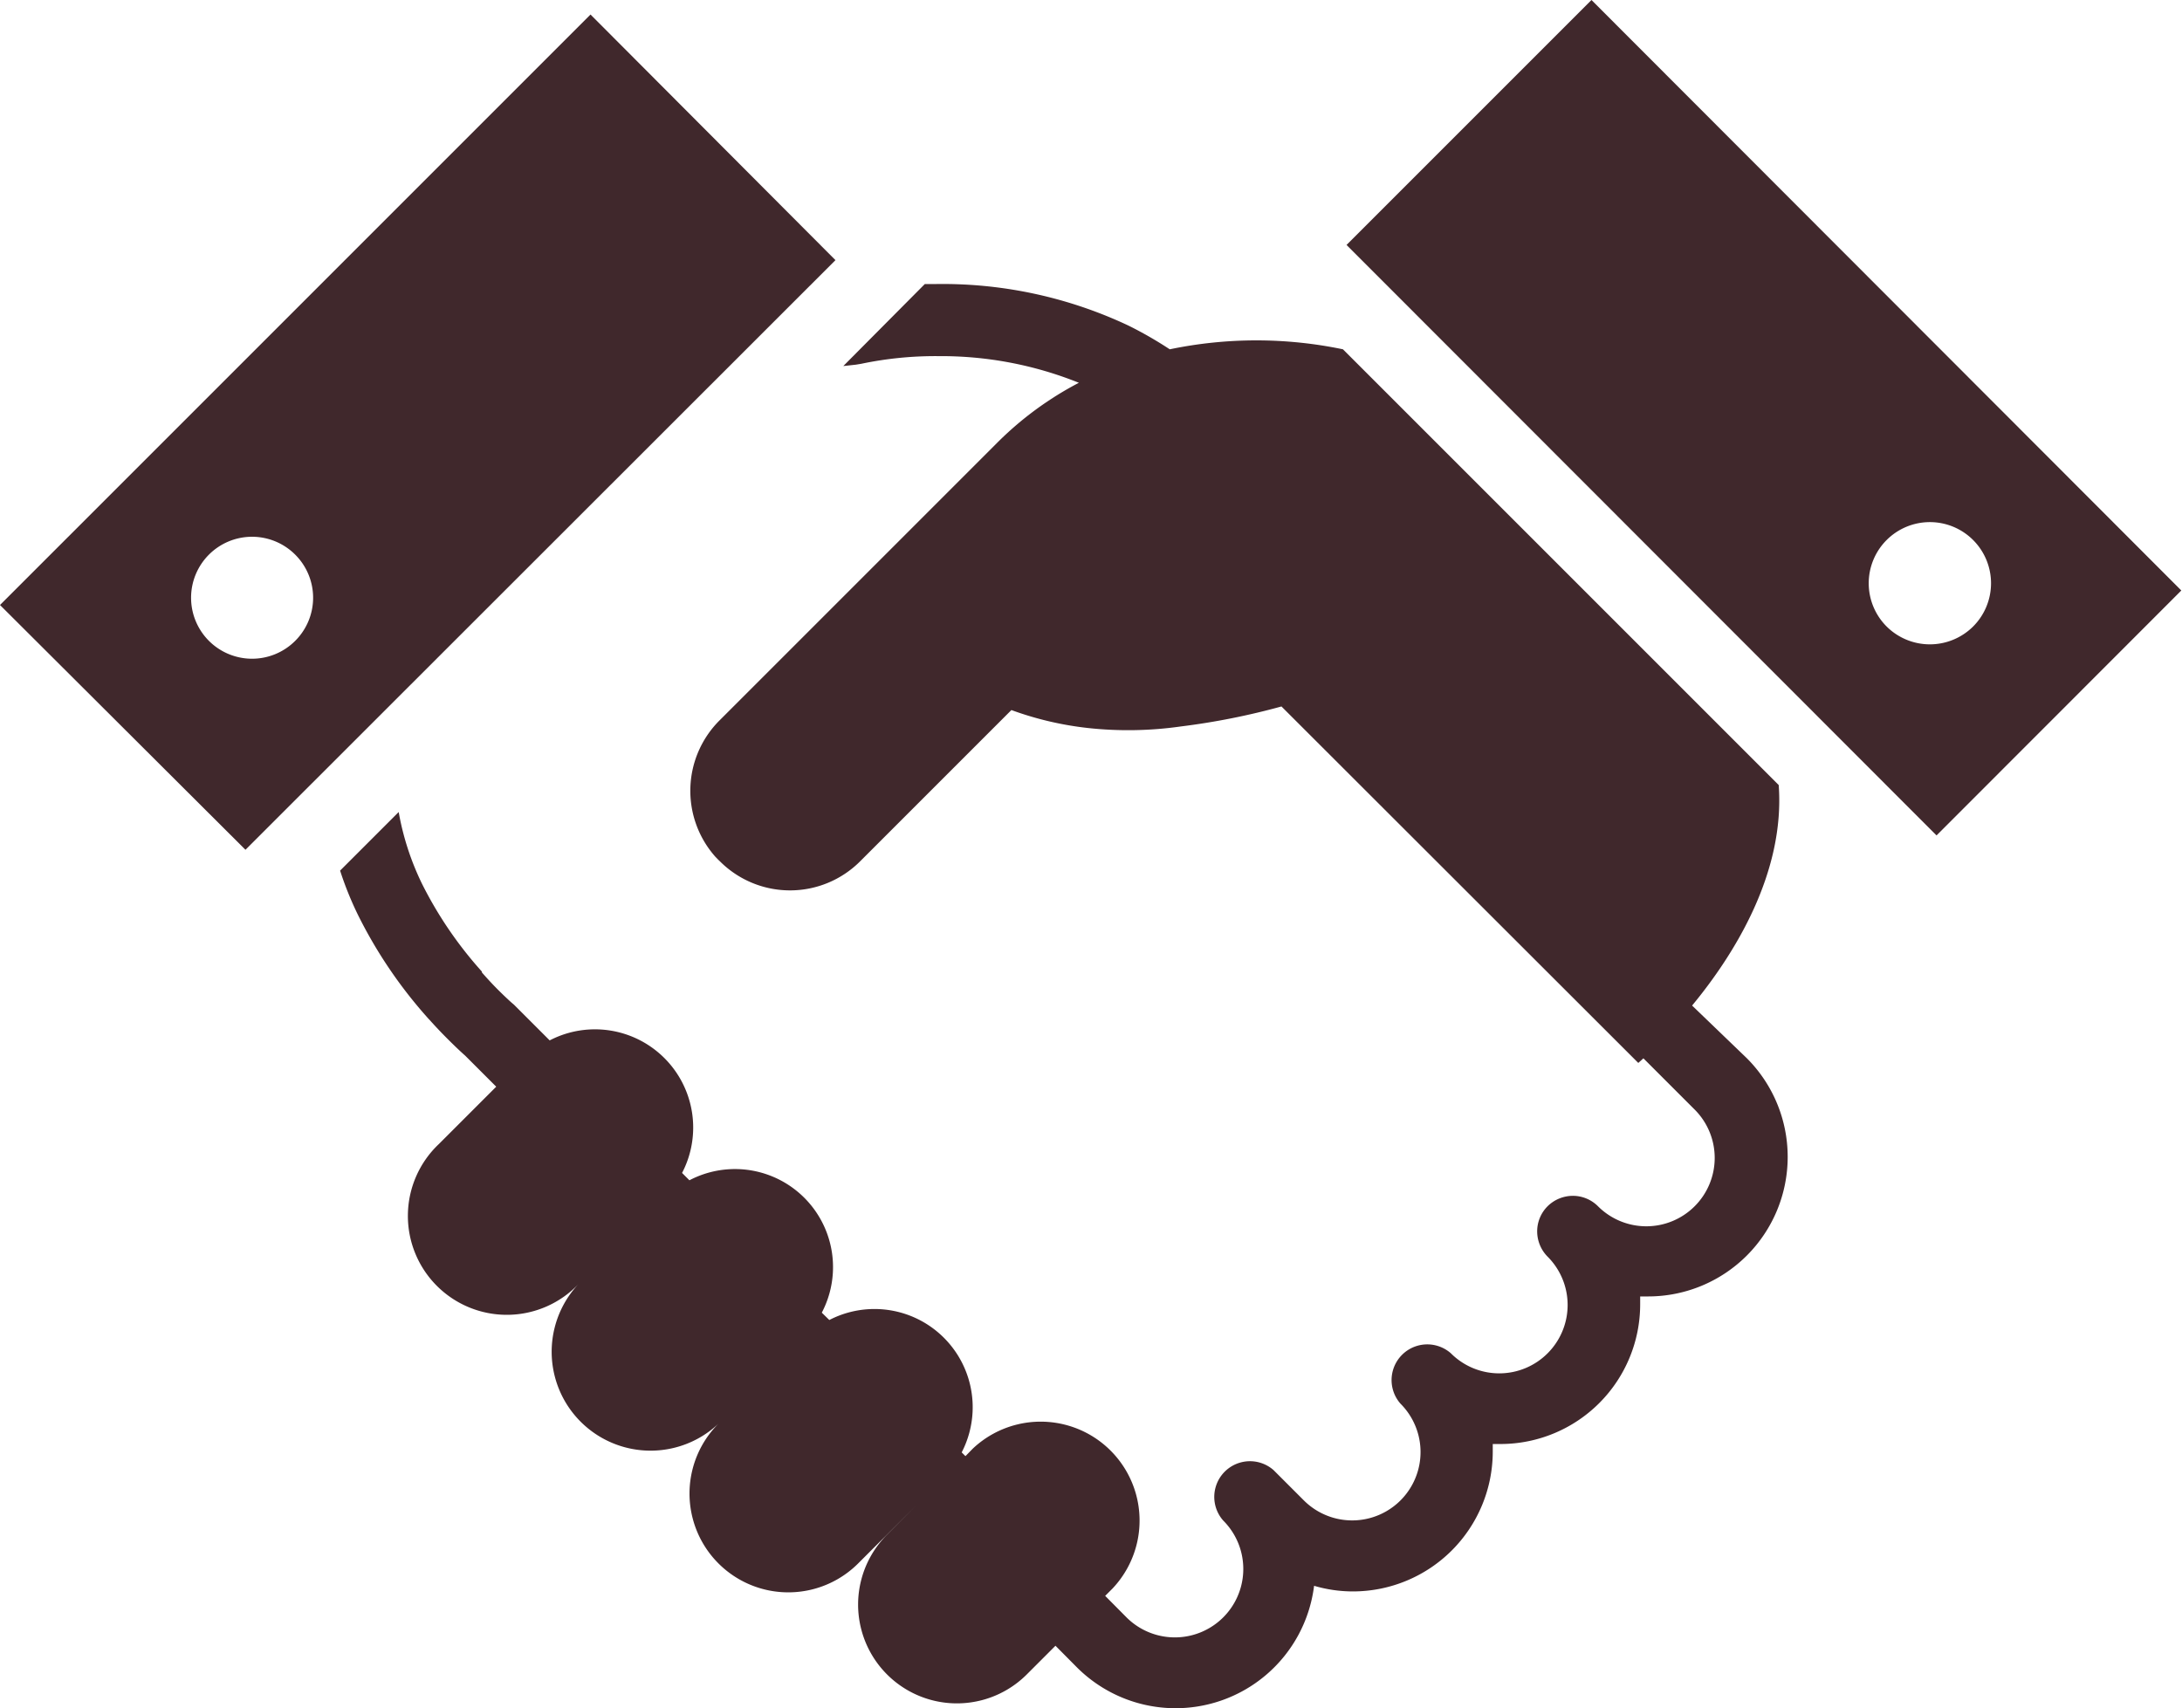 <svg id="レイヤー_1" data-name="レイヤー 1" xmlns="http://www.w3.org/2000/svg" viewBox="0 0 127.74 100"><defs><style>.cls-1{fill:#40282c;}</style></defs><path class="cls-1" d="M332.69,429.64c2.48-3,5.45-7.77,5.07-12.91l-25.51-25.51a24.86,24.86,0,0,0-10.14,0,22.79,22.79,0,0,0-2.42-1.39,25.52,25.52,0,0,0-11.34-2.43h-.58L283,392.2l.73-.08.31-.05a21.13,21.13,0,0,1,4.55-.45,21.59,21.59,0,0,1,8.2,1.56A19.52,19.52,0,0,0,292,396.7l-16.1,16.1h0l-.13.13a5.82,5.82,0,0,0-.26,8c.08.08.17.18.26.26a5.8,5.8,0,0,0,8.22,0l8.85-8.85a19.11,19.11,0,0,0,4.47,1.05,21.8,21.8,0,0,0,5.45-.09,41.22,41.22,0,0,0,5.89-1.17L329.54,433l.3-.27,3,3a4,4,0,0,1,0,5.66,4,4,0,0,1-5.66,0,2.08,2.08,0,0,0-1.47-.61,2.11,2.11,0,0,0-1.48.61,2.08,2.08,0,0,0-.61,1.47,2.11,2.11,0,0,0,.61,1.48,4,4,0,0,1,0,5.66,4,4,0,0,1-5.66,0,2.09,2.09,0,0,0-2.95,2.95,4,4,0,0,1-5.66,5.66l-1.77-1.77h0a2.09,2.09,0,0,0-2.95,2.95,4,4,0,0,1-5.66,5.67l-1.25-1.26.43-.43a5.79,5.79,0,0,0-8.18-8.19l-.43.44-.22-.22a5.75,5.75,0,0,0-7.75-7.75l-.44-.43a5.74,5.74,0,0,0-7.75-7.75l-.43-.43a5.75,5.75,0,0,0-7.75-7.76l-2.09-2.09-.13-.11s-.33-.29-.82-.78c-.27-.27-.58-.6-.93-1h0l0-.05h0a23.16,23.16,0,0,1-3.5-5.13,15.86,15.86,0,0,1-1.37-4.21l-3.43,3.43a19.59,19.59,0,0,0,1.05,2.6,27.14,27.14,0,0,0,4.14,6.09h0l.05.05h0c.39.44.76.82,1.08,1.14.49.49.85.82,1,.95l1.82,1.82-3.36,3.36a5.79,5.79,0,1,0,8.19,8.18,5.79,5.79,0,0,0,8.18,8.19,5.78,5.78,0,0,0,8.18,8.18l3.36-3.36-1.67,1.68a5.78,5.78,0,0,0,8.18,8.18l1.68-1.68,1.25,1.26a8.17,8.17,0,0,0,13.89-4.77,8,8,0,0,0,2.28.33,8.19,8.19,0,0,0,8.18-8.18c0-.15,0-.3,0-.45l.46,0a8.18,8.18,0,0,0,8.17-8.18c0-.15,0-.31,0-.46l.46,0a8.17,8.17,0,0,0,5.78-13.95Z" transform="translate(-233.63 -370.77)"/><path class="cls-1" d="M268.2,371.62l-34.57,34.57L248,420.52,282.54,386Zm-17.29,36.67a3.57,3.57,0,1,1,0-5.05,3.56,3.56,0,0,1,0,5.05" transform="translate(-233.63 -370.77)"/><path class="cls-1" d="M326.8,370.77l-14.34,14.34L347,419.68l14.33-14.34Zm17.28,36.68a3.58,3.58,0,1,1,5.06,0,3.59,3.59,0,0,1-5.06,0" transform="translate(-233.63 -370.77)"/></svg>